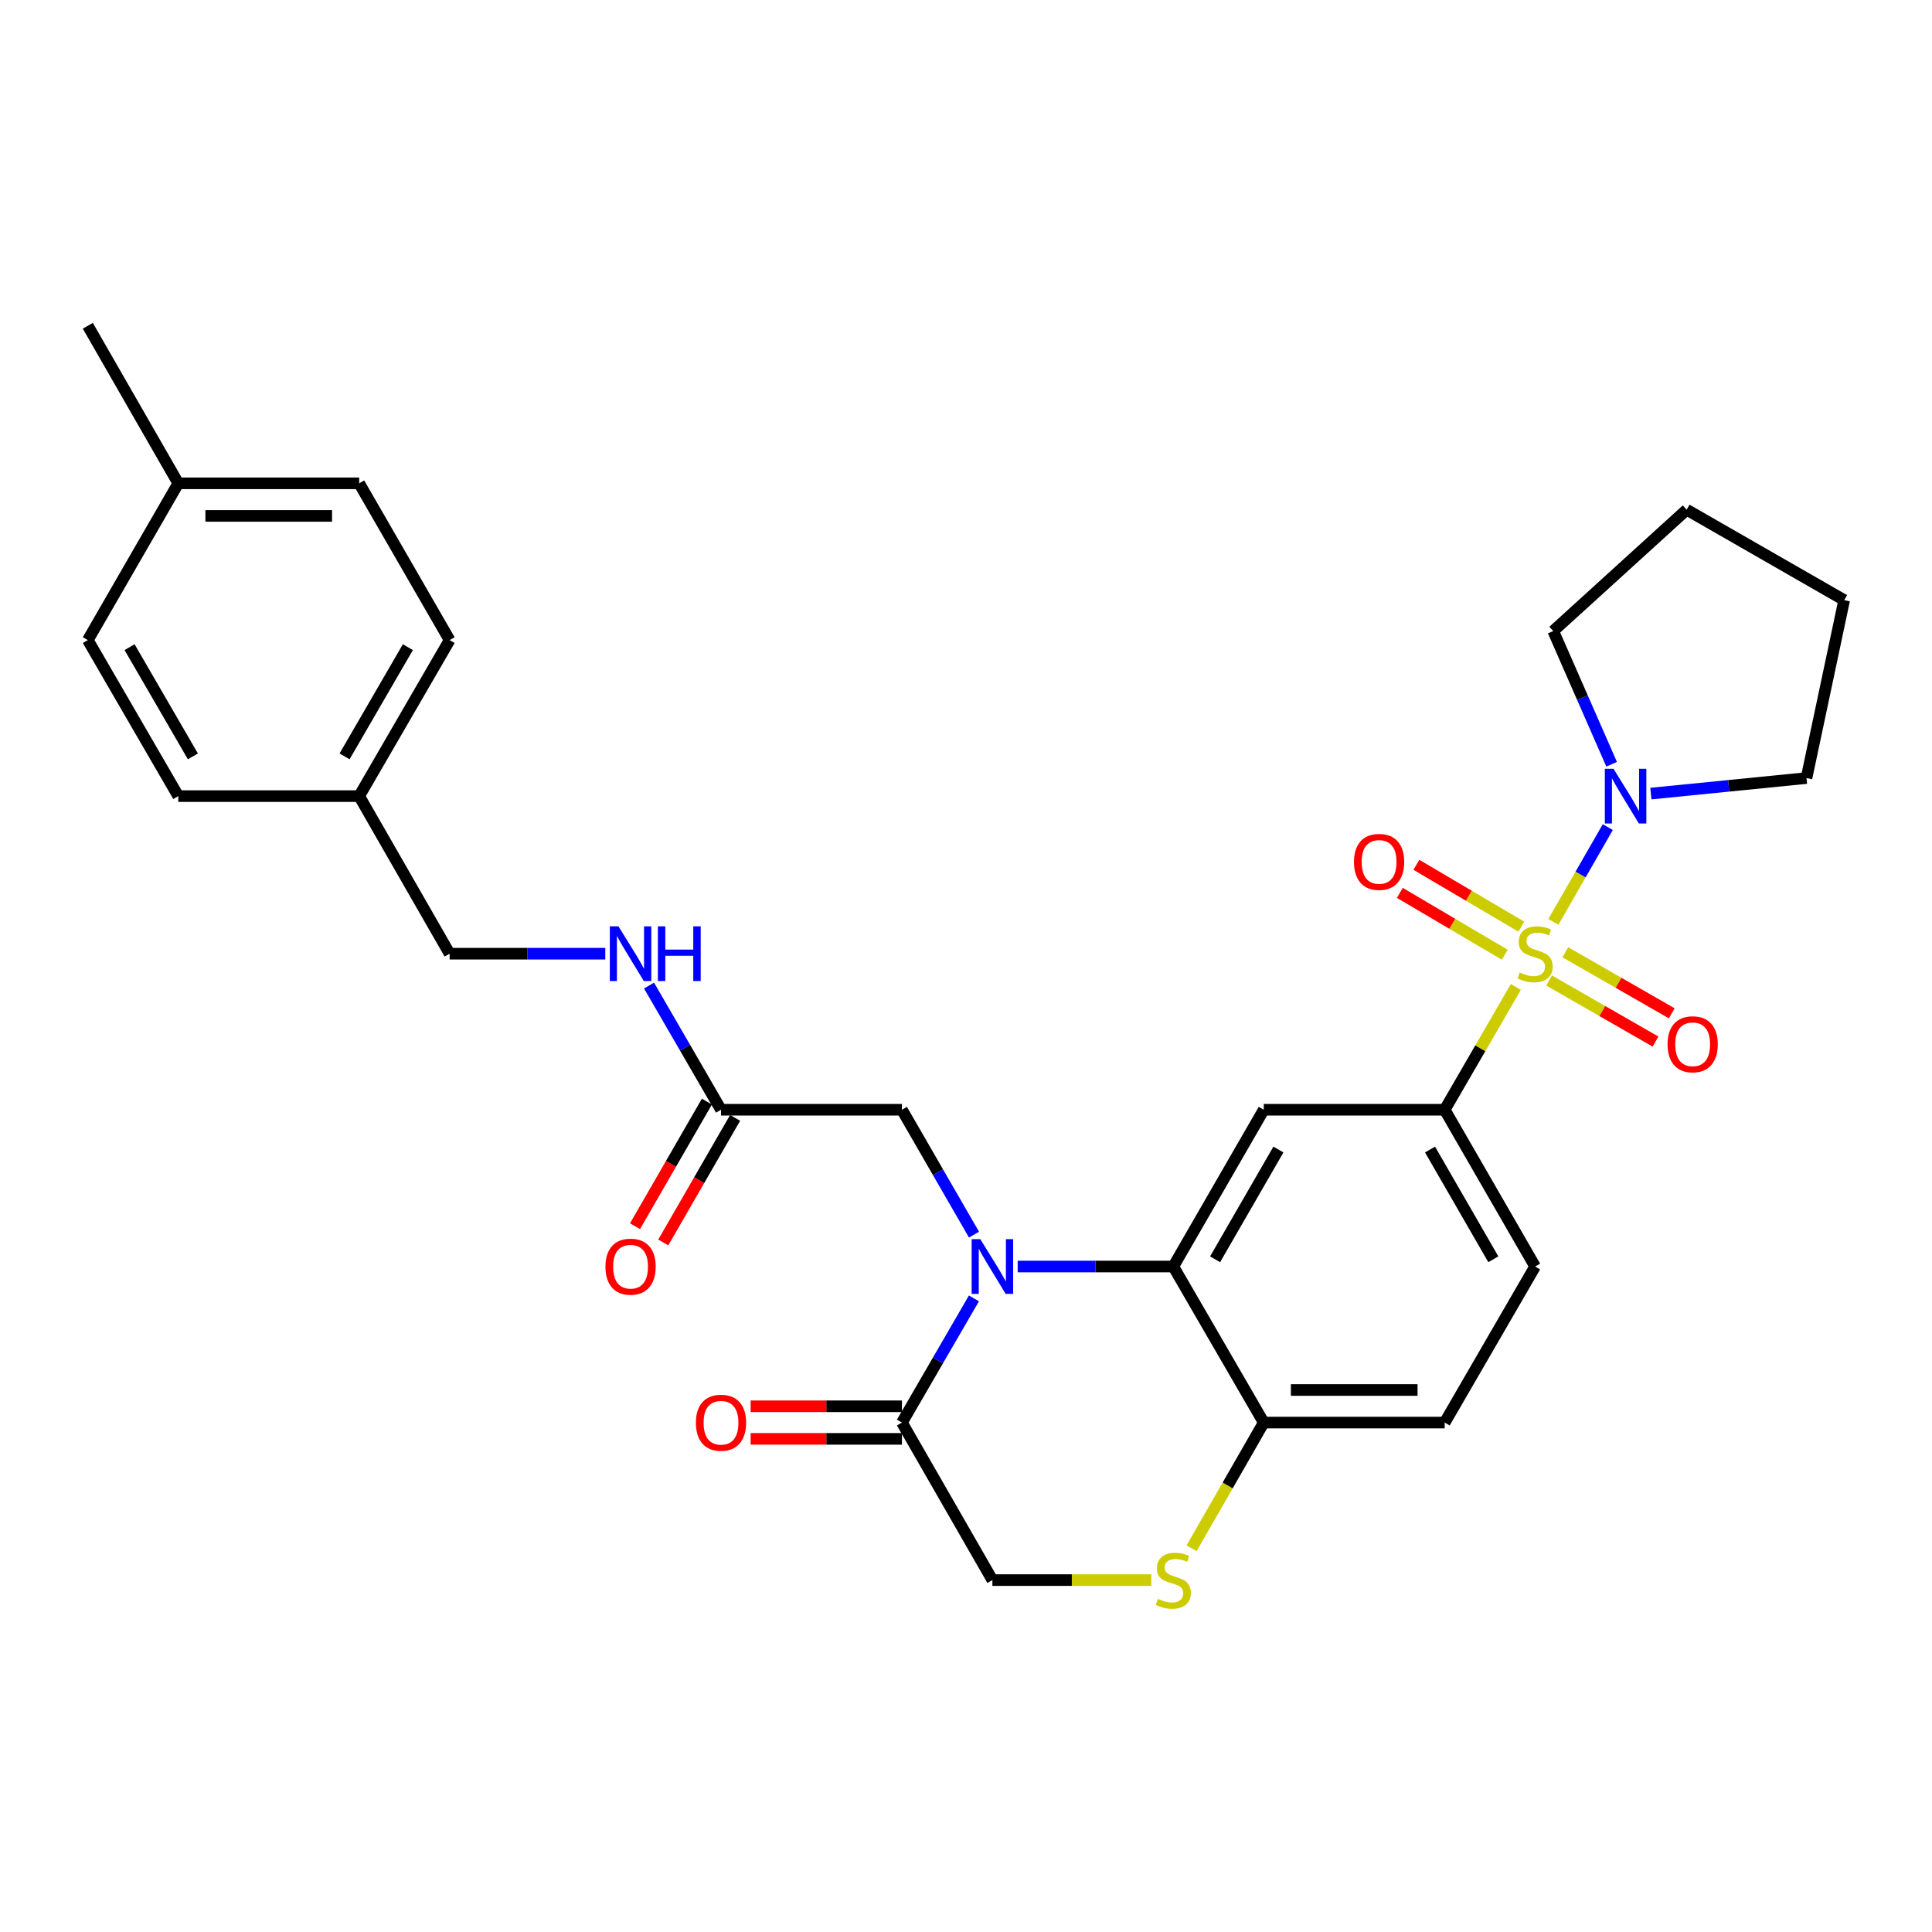 <?xml version='1.0' encoding='iso-8859-1'?>
<svg version='1.1' baseProfile='full'
              xmlns='http://www.w3.org/2000/svg'
                      xmlns:rdkit='http://www.rdkit.org/xml'
                      xmlns:xlink='http://www.w3.org/1999/xlink'
                  xml:space='preserve'
width='1000px' height='1000px' viewBox='0 0 1000 1000'>
<!-- END OF HEADER -->
<rect style='opacity:1.0;fill:#FFFFFF;stroke:none' width='1000' height='1000' x='0' y='0'> </rect>
<path class='bond-2' d='M 784.599,510.844 L 766.185,542.623' style='fill:none;fill-rule:evenodd;stroke:#CCCC00;stroke-width:6px;stroke-linecap:butt;stroke-linejoin:miter;stroke-opacity:1' />
<path class='bond-2' d='M 766.185,542.623 L 747.77,574.403' style='fill:none;fill-rule:evenodd;stroke:#000000;stroke-width:6px;stroke-linecap:butt;stroke-linejoin:miter;stroke-opacity:1' />
<path class='bond-4' d='M 804.032,477.159 L 818.115,452.633' style='fill:none;fill-rule:evenodd;stroke:#CCCC00;stroke-width:6px;stroke-linecap:butt;stroke-linejoin:miter;stroke-opacity:1' />
<path class='bond-4' d='M 818.115,452.633 L 832.197,428.107' style='fill:none;fill-rule:evenodd;stroke:#0000FF;stroke-width:6px;stroke-linecap:butt;stroke-linejoin:miter;stroke-opacity:1' />
<path class='bond-9' d='M 801.808,507.503 L 829.357,523.314' style='fill:none;fill-rule:evenodd;stroke:#CCCC00;stroke-width:6px;stroke-linecap:butt;stroke-linejoin:miter;stroke-opacity:1' />
<path class='bond-9' d='M 829.357,523.314 L 856.906,539.125' style='fill:none;fill-rule:evenodd;stroke:#FF0000;stroke-width:6px;stroke-linecap:butt;stroke-linejoin:miter;stroke-opacity:1' />
<path class='bond-9' d='M 810.201,492.878 L 837.751,508.689' style='fill:none;fill-rule:evenodd;stroke:#CCCC00;stroke-width:6px;stroke-linecap:butt;stroke-linejoin:miter;stroke-opacity:1' />
<path class='bond-9' d='M 837.751,508.689 L 865.3,524.5' style='fill:none;fill-rule:evenodd;stroke:#FF0000;stroke-width:6px;stroke-linecap:butt;stroke-linejoin:miter;stroke-opacity:1' />
<path class='bond-10' d='M 787.431,479.634 L 760.272,463.628' style='fill:none;fill-rule:evenodd;stroke:#CCCC00;stroke-width:6px;stroke-linecap:butt;stroke-linejoin:miter;stroke-opacity:1' />
<path class='bond-10' d='M 760.272,463.628 L 733.113,447.622' style='fill:none;fill-rule:evenodd;stroke:#FF0000;stroke-width:6px;stroke-linecap:butt;stroke-linejoin:miter;stroke-opacity:1' />
<path class='bond-10' d='M 778.87,494.162 L 751.71,478.156' style='fill:none;fill-rule:evenodd;stroke:#CCCC00;stroke-width:6px;stroke-linecap:butt;stroke-linejoin:miter;stroke-opacity:1' />
<path class='bond-10' d='M 751.71,478.156 L 724.551,462.15' style='fill:none;fill-rule:evenodd;stroke:#FF0000;stroke-width:6px;stroke-linecap:butt;stroke-linejoin:miter;stroke-opacity:1' />
<path class='bond-0' d='M 526.749,655.55 L 567.026,655.55' style='fill:none;fill-rule:evenodd;stroke:#0000FF;stroke-width:6px;stroke-linecap:butt;stroke-linejoin:miter;stroke-opacity:1' />
<path class='bond-0' d='M 567.026,655.55 L 607.303,655.55' style='fill:none;fill-rule:evenodd;stroke:#000000;stroke-width:6px;stroke-linecap:butt;stroke-linejoin:miter;stroke-opacity:1' />
<path class='bond-5' d='M 504.105,672.044 L 485.471,704.183' style='fill:none;fill-rule:evenodd;stroke:#0000FF;stroke-width:6px;stroke-linecap:butt;stroke-linejoin:miter;stroke-opacity:1' />
<path class='bond-5' d='M 485.471,704.183 L 466.837,736.323' style='fill:none;fill-rule:evenodd;stroke:#000000;stroke-width:6px;stroke-linecap:butt;stroke-linejoin:miter;stroke-opacity:1' />
<path class='bond-8' d='M 504.144,639.048 L 485.49,606.725' style='fill:none;fill-rule:evenodd;stroke:#0000FF;stroke-width:6px;stroke-linecap:butt;stroke-linejoin:miter;stroke-opacity:1' />
<path class='bond-8' d='M 485.49,606.725 L 466.837,574.403' style='fill:none;fill-rule:evenodd;stroke:#000000;stroke-width:6px;stroke-linecap:butt;stroke-linejoin:miter;stroke-opacity:1' />
<path class='bond-1' d='M 607.303,655.55 L 654.116,574.403' style='fill:none;fill-rule:evenodd;stroke:#000000;stroke-width:6px;stroke-linecap:butt;stroke-linejoin:miter;stroke-opacity:1' />
<path class='bond-1' d='M 628.932,651.804 L 661.701,595.001' style='fill:none;fill-rule:evenodd;stroke:#000000;stroke-width:6px;stroke-linecap:butt;stroke-linejoin:miter;stroke-opacity:1' />
<path class='bond-31' d='M 607.303,655.55 L 654.116,736.323' style='fill:none;fill-rule:evenodd;stroke:#000000;stroke-width:6px;stroke-linecap:butt;stroke-linejoin:miter;stroke-opacity:1' />
<path class='bond-3' d='M 747.77,574.403 L 654.116,574.403' style='fill:none;fill-rule:evenodd;stroke:#000000;stroke-width:6px;stroke-linecap:butt;stroke-linejoin:miter;stroke-opacity:1' />
<path class='bond-15' d='M 747.77,574.403 L 794.574,655.55' style='fill:none;fill-rule:evenodd;stroke:#000000;stroke-width:6px;stroke-linecap:butt;stroke-linejoin:miter;stroke-opacity:1' />
<path class='bond-15' d='M 740.184,595 L 772.946,651.803' style='fill:none;fill-rule:evenodd;stroke:#000000;stroke-width:6px;stroke-linecap:butt;stroke-linejoin:miter;stroke-opacity:1' />
<path class='bond-23' d='M 854.498,410.763 L 894.769,406.742' style='fill:none;fill-rule:evenodd;stroke:#0000FF;stroke-width:6px;stroke-linecap:butt;stroke-linejoin:miter;stroke-opacity:1' />
<path class='bond-23' d='M 894.769,406.742 L 935.041,402.721' style='fill:none;fill-rule:evenodd;stroke:#000000;stroke-width:6px;stroke-linecap:butt;stroke-linejoin:miter;stroke-opacity:1' />
<path class='bond-24' d='M 834.176,395.578 L 819.064,361.105' style='fill:none;fill-rule:evenodd;stroke:#0000FF;stroke-width:6px;stroke-linecap:butt;stroke-linejoin:miter;stroke-opacity:1' />
<path class='bond-24' d='M 819.064,361.105 L 803.952,326.632' style='fill:none;fill-rule:evenodd;stroke:#000000;stroke-width:6px;stroke-linecap:butt;stroke-linejoin:miter;stroke-opacity:1' />
<path class='bond-14' d='M 466.837,727.891 L 427.685,727.891' style='fill:none;fill-rule:evenodd;stroke:#000000;stroke-width:6px;stroke-linecap:butt;stroke-linejoin:miter;stroke-opacity:1' />
<path class='bond-14' d='M 427.685,727.891 L 388.533,727.891' style='fill:none;fill-rule:evenodd;stroke:#FF0000;stroke-width:6px;stroke-linecap:butt;stroke-linejoin:miter;stroke-opacity:1' />
<path class='bond-14' d='M 466.837,744.754 L 427.685,744.754' style='fill:none;fill-rule:evenodd;stroke:#000000;stroke-width:6px;stroke-linecap:butt;stroke-linejoin:miter;stroke-opacity:1' />
<path class='bond-14' d='M 427.685,744.754 L 388.533,744.754' style='fill:none;fill-rule:evenodd;stroke:#FF0000;stroke-width:6px;stroke-linecap:butt;stroke-linejoin:miter;stroke-opacity:1' />
<path class='bond-32' d='M 466.837,736.323 L 513.668,817.854' style='fill:none;fill-rule:evenodd;stroke:#000000;stroke-width:6px;stroke-linecap:butt;stroke-linejoin:miter;stroke-opacity:1' />
<path class='bond-6' d='M 616.76,801.384 L 635.438,768.853' style='fill:none;fill-rule:evenodd;stroke:#CCCC00;stroke-width:6px;stroke-linecap:butt;stroke-linejoin:miter;stroke-opacity:1' />
<path class='bond-6' d='M 635.438,768.853 L 654.116,736.323' style='fill:none;fill-rule:evenodd;stroke:#000000;stroke-width:6px;stroke-linecap:butt;stroke-linejoin:miter;stroke-opacity:1' />
<path class='bond-12' d='M 595.883,817.854 L 554.775,817.854' style='fill:none;fill-rule:evenodd;stroke:#CCCC00;stroke-width:6px;stroke-linecap:butt;stroke-linejoin:miter;stroke-opacity:1' />
<path class='bond-12' d='M 554.775,817.854 L 513.668,817.854' style='fill:none;fill-rule:evenodd;stroke:#000000;stroke-width:6px;stroke-linecap:butt;stroke-linejoin:miter;stroke-opacity:1' />
<path class='bond-7' d='M 654.116,736.323 L 747.77,736.323' style='fill:none;fill-rule:evenodd;stroke:#000000;stroke-width:6px;stroke-linecap:butt;stroke-linejoin:miter;stroke-opacity:1' />
<path class='bond-7' d='M 668.164,719.46 L 733.722,719.46' style='fill:none;fill-rule:evenodd;stroke:#000000;stroke-width:6px;stroke-linecap:butt;stroke-linejoin:miter;stroke-opacity:1' />
<path class='bond-11' d='M 466.837,574.403 L 373.192,574.403' style='fill:none;fill-rule:evenodd;stroke:#000000;stroke-width:6px;stroke-linecap:butt;stroke-linejoin:miter;stroke-opacity:1' />
<path class='bond-13' d='M 373.192,574.403 L 354.565,542.263' style='fill:none;fill-rule:evenodd;stroke:#000000;stroke-width:6px;stroke-linecap:butt;stroke-linejoin:miter;stroke-opacity:1' />
<path class='bond-13' d='M 354.565,542.263 L 335.938,510.124' style='fill:none;fill-rule:evenodd;stroke:#0000FF;stroke-width:6px;stroke-linecap:butt;stroke-linejoin:miter;stroke-opacity:1' />
<path class='bond-16' d='M 365.889,570.189 L 347.288,602.432' style='fill:none;fill-rule:evenodd;stroke:#000000;stroke-width:6px;stroke-linecap:butt;stroke-linejoin:miter;stroke-opacity:1' />
<path class='bond-16' d='M 347.288,602.432 L 328.688,634.675' style='fill:none;fill-rule:evenodd;stroke:#FF0000;stroke-width:6px;stroke-linecap:butt;stroke-linejoin:miter;stroke-opacity:1' />
<path class='bond-16' d='M 380.495,578.616 L 361.895,610.858' style='fill:none;fill-rule:evenodd;stroke:#000000;stroke-width:6px;stroke-linecap:butt;stroke-linejoin:miter;stroke-opacity:1' />
<path class='bond-16' d='M 361.895,610.858 L 343.294,643.101' style='fill:none;fill-rule:evenodd;stroke:#FF0000;stroke-width:6px;stroke-linecap:butt;stroke-linejoin:miter;stroke-opacity:1' />
<path class='bond-18' d='M 313.298,493.63 L 273.011,493.63' style='fill:none;fill-rule:evenodd;stroke:#0000FF;stroke-width:6px;stroke-linecap:butt;stroke-linejoin:miter;stroke-opacity:1' />
<path class='bond-18' d='M 273.011,493.63 L 232.725,493.63' style='fill:none;fill-rule:evenodd;stroke:#000000;stroke-width:6px;stroke-linecap:butt;stroke-linejoin:miter;stroke-opacity:1' />
<path class='bond-17' d='M 794.574,655.55 L 747.77,736.323' style='fill:none;fill-rule:evenodd;stroke:#000000;stroke-width:6px;stroke-linecap:butt;stroke-linejoin:miter;stroke-opacity:1' />
<path class='bond-19' d='M 232.725,493.63 L 185.912,412.07' style='fill:none;fill-rule:evenodd;stroke:#000000;stroke-width:6px;stroke-linecap:butt;stroke-linejoin:miter;stroke-opacity:1' />
<path class='bond-21' d='M 185.912,412.07 L 92.277,412.07' style='fill:none;fill-rule:evenodd;stroke:#000000;stroke-width:6px;stroke-linecap:butt;stroke-linejoin:miter;stroke-opacity:1' />
<path class='bond-22' d='M 185.912,412.07 L 232.725,331.316' style='fill:none;fill-rule:evenodd;stroke:#000000;stroke-width:6px;stroke-linecap:butt;stroke-linejoin:miter;stroke-opacity:1' />
<path class='bond-22' d='M 178.345,391.5 L 211.114,334.972' style='fill:none;fill-rule:evenodd;stroke:#000000;stroke-width:6px;stroke-linecap:butt;stroke-linejoin:miter;stroke-opacity:1' />
<path class='bond-20' d='M 92.277,250.169 L 185.912,250.169' style='fill:none;fill-rule:evenodd;stroke:#000000;stroke-width:6px;stroke-linecap:butt;stroke-linejoin:miter;stroke-opacity:1' />
<path class='bond-20' d='M 106.322,267.032 L 171.867,267.032' style='fill:none;fill-rule:evenodd;stroke:#000000;stroke-width:6px;stroke-linecap:butt;stroke-linejoin:miter;stroke-opacity:1' />
<path class='bond-27' d='M 92.277,250.169 L 45.455,168.619' style='fill:none;fill-rule:evenodd;stroke:#000000;stroke-width:6px;stroke-linecap:butt;stroke-linejoin:miter;stroke-opacity:1' />
<path class='bond-33' d='M 92.277,250.169 L 45.455,331.316' style='fill:none;fill-rule:evenodd;stroke:#000000;stroke-width:6px;stroke-linecap:butt;stroke-linejoin:miter;stroke-opacity:1' />
<path class='bond-25' d='M 92.277,412.07 L 45.455,331.316' style='fill:none;fill-rule:evenodd;stroke:#000000;stroke-width:6px;stroke-linecap:butt;stroke-linejoin:miter;stroke-opacity:1' />
<path class='bond-25' d='M 99.841,391.499 L 67.066,334.971' style='fill:none;fill-rule:evenodd;stroke:#000000;stroke-width:6px;stroke-linecap:butt;stroke-linejoin:miter;stroke-opacity:1' />
<path class='bond-26' d='M 232.725,331.316 L 185.912,250.169' style='fill:none;fill-rule:evenodd;stroke:#000000;stroke-width:6px;stroke-linecap:butt;stroke-linejoin:miter;stroke-opacity:1' />
<path class='bond-28' d='M 935.041,402.721 L 954.545,310.622' style='fill:none;fill-rule:evenodd;stroke:#000000;stroke-width:6px;stroke-linecap:butt;stroke-linejoin:miter;stroke-opacity:1' />
<path class='bond-29' d='M 803.952,326.632 L 873.014,263.818' style='fill:none;fill-rule:evenodd;stroke:#000000;stroke-width:6px;stroke-linecap:butt;stroke-linejoin:miter;stroke-opacity:1' />
<path class='bond-30' d='M 954.545,310.622 L 873.014,263.818' style='fill:none;fill-rule:evenodd;stroke:#000000;stroke-width:6px;stroke-linecap:butt;stroke-linejoin:miter;stroke-opacity:1' />
<path  class='atom-0' d='M 786.574 503.35
Q 786.894 503.47, 788.214 504.03
Q 789.534 504.59, 790.974 504.95
Q 792.454 505.27, 793.894 505.27
Q 796.574 505.27, 798.134 503.99
Q 799.694 502.67, 799.694 500.39
Q 799.694 498.83, 798.894 497.87
Q 798.134 496.91, 796.934 496.39
Q 795.734 495.87, 793.734 495.27
Q 791.214 494.51, 789.694 493.79
Q 788.214 493.07, 787.134 491.55
Q 786.094 490.03, 786.094 487.47
Q 786.094 483.91, 788.494 481.71
Q 790.934 479.51, 795.734 479.51
Q 799.014 479.51, 802.734 481.07
L 801.814 484.15
Q 798.414 482.75, 795.854 482.75
Q 793.094 482.75, 791.574 483.91
Q 790.054 485.03, 790.094 486.99
Q 790.094 488.51, 790.854 489.43
Q 791.654 490.35, 792.774 490.87
Q 793.934 491.39, 795.854 491.99
Q 798.414 492.79, 799.934 493.59
Q 801.454 494.39, 802.534 496.03
Q 803.654 497.63, 803.654 500.39
Q 803.654 504.31, 801.014 506.43
Q 798.414 508.51, 794.054 508.51
Q 791.534 508.51, 789.614 507.95
Q 787.734 507.43, 785.494 506.51
L 786.574 503.35
' fill='#CCCC00'/>
<path  class='atom-1' d='M 507.408 641.39
L 516.688 656.39
Q 517.608 657.87, 519.088 660.55
Q 520.568 663.23, 520.648 663.39
L 520.648 641.39
L 524.408 641.39
L 524.408 669.71
L 520.528 669.71
L 510.568 653.31
Q 509.408 651.39, 508.168 649.19
Q 506.968 646.99, 506.608 646.31
L 506.608 669.71
L 502.928 669.71
L 502.928 641.39
L 507.408 641.39
' fill='#0000FF'/>
<path  class='atom-5' d='M 835.146 397.91
L 844.426 412.91
Q 845.346 414.39, 846.826 417.07
Q 848.306 419.75, 848.386 419.91
L 848.386 397.91
L 852.146 397.91
L 852.146 426.23
L 848.266 426.23
L 838.306 409.83
Q 837.146 407.91, 835.906 405.71
Q 834.706 403.51, 834.346 402.83
L 834.346 426.23
L 830.666 426.23
L 830.666 397.91
L 835.146 397.91
' fill='#0000FF'/>
<path  class='atom-7' d='M 599.303 827.574
Q 599.623 827.694, 600.943 828.254
Q 602.263 828.814, 603.703 829.174
Q 605.183 829.494, 606.623 829.494
Q 609.303 829.494, 610.863 828.214
Q 612.423 826.894, 612.423 824.614
Q 612.423 823.054, 611.623 822.094
Q 610.863 821.134, 609.663 820.614
Q 608.463 820.094, 606.463 819.494
Q 603.943 818.734, 602.423 818.014
Q 600.943 817.294, 599.863 815.774
Q 598.823 814.254, 598.823 811.694
Q 598.823 808.134, 601.223 805.934
Q 603.663 803.734, 608.463 803.734
Q 611.743 803.734, 615.463 805.294
L 614.543 808.374
Q 611.143 806.974, 608.583 806.974
Q 605.823 806.974, 604.303 808.134
Q 602.783 809.254, 602.823 811.214
Q 602.823 812.734, 603.583 813.654
Q 604.383 814.574, 605.503 815.094
Q 606.663 815.614, 608.583 816.214
Q 611.143 817.014, 612.663 817.814
Q 614.183 818.614, 615.263 820.254
Q 616.383 821.854, 616.383 824.614
Q 616.383 828.534, 613.743 830.654
Q 611.143 832.734, 606.783 832.734
Q 604.263 832.734, 602.343 832.174
Q 600.463 831.654, 598.223 830.734
L 599.303 827.574
' fill='#CCCC00'/>
<path  class='atom-10' d='M 863.124 540.513
Q 863.124 533.713, 866.484 529.913
Q 869.844 526.113, 876.124 526.113
Q 882.404 526.113, 885.764 529.913
Q 889.124 533.713, 889.124 540.513
Q 889.124 547.393, 885.724 551.313
Q 882.324 555.193, 876.124 555.193
Q 869.884 555.193, 866.484 551.313
Q 863.124 547.433, 863.124 540.513
M 876.124 551.993
Q 880.444 551.993, 882.764 549.113
Q 885.124 546.193, 885.124 540.513
Q 885.124 534.953, 882.764 532.153
Q 880.444 529.313, 876.124 529.313
Q 871.804 529.313, 869.444 532.113
Q 867.124 534.913, 867.124 540.513
Q 867.124 546.233, 869.444 549.113
Q 871.804 551.993, 876.124 551.993
' fill='#FF0000'/>
<path  class='atom-11' d='M 700.82 446.119
Q 700.82 439.319, 704.18 435.519
Q 707.54 431.719, 713.82 431.719
Q 720.1 431.719, 723.46 435.519
Q 726.82 439.319, 726.82 446.119
Q 726.82 452.999, 723.42 456.919
Q 720.02 460.799, 713.82 460.799
Q 707.58 460.799, 704.18 456.919
Q 700.82 453.039, 700.82 446.119
M 713.82 457.599
Q 718.14 457.599, 720.46 454.719
Q 722.82 451.799, 722.82 446.119
Q 722.82 440.559, 720.46 437.759
Q 718.14 434.919, 713.82 434.919
Q 709.5 434.919, 707.14 437.719
Q 704.82 440.519, 704.82 446.119
Q 704.82 451.839, 707.14 454.719
Q 709.5 457.599, 713.82 457.599
' fill='#FF0000'/>
<path  class='atom-14' d='M 320.119 479.47
L 329.399 494.47
Q 330.319 495.95, 331.799 498.63
Q 333.279 501.31, 333.359 501.47
L 333.359 479.47
L 337.119 479.47
L 337.119 507.79
L 333.239 507.79
L 323.279 491.39
Q 322.119 489.47, 320.879 487.27
Q 319.679 485.07, 319.319 484.39
L 319.319 507.79
L 315.639 507.79
L 315.639 479.47
L 320.119 479.47
' fill='#0000FF'/>
<path  class='atom-14' d='M 340.519 479.47
L 344.359 479.47
L 344.359 491.51
L 358.839 491.51
L 358.839 479.47
L 362.679 479.47
L 362.679 507.79
L 358.839 507.79
L 358.839 494.71
L 344.359 494.71
L 344.359 507.79
L 340.519 507.79
L 340.519 479.47
' fill='#0000FF'/>
<path  class='atom-15' d='M 360.192 736.403
Q 360.192 729.603, 363.552 725.803
Q 366.912 722.003, 373.192 722.003
Q 379.472 722.003, 382.832 725.803
Q 386.192 729.603, 386.192 736.403
Q 386.192 743.283, 382.792 747.203
Q 379.392 751.083, 373.192 751.083
Q 366.952 751.083, 363.552 747.203
Q 360.192 743.323, 360.192 736.403
M 373.192 747.883
Q 377.512 747.883, 379.832 745.003
Q 382.192 742.083, 382.192 736.403
Q 382.192 730.843, 379.832 728.043
Q 377.512 725.203, 373.192 725.203
Q 368.872 725.203, 366.512 728.003
Q 364.192 730.803, 364.192 736.403
Q 364.192 742.123, 366.512 745.003
Q 368.872 747.883, 373.192 747.883
' fill='#FF0000'/>
<path  class='atom-17' d='M 313.379 655.63
Q 313.379 648.83, 316.739 645.03
Q 320.099 641.23, 326.379 641.23
Q 332.659 641.23, 336.019 645.03
Q 339.379 648.83, 339.379 655.63
Q 339.379 662.51, 335.979 666.43
Q 332.579 670.31, 326.379 670.31
Q 320.139 670.31, 316.739 666.43
Q 313.379 662.55, 313.379 655.63
M 326.379 667.11
Q 330.699 667.11, 333.019 664.23
Q 335.379 661.31, 335.379 655.63
Q 335.379 650.07, 333.019 647.27
Q 330.699 644.43, 326.379 644.43
Q 322.059 644.43, 319.699 647.23
Q 317.379 650.03, 317.379 655.63
Q 317.379 661.35, 319.699 664.23
Q 322.059 667.11, 326.379 667.11
' fill='#FF0000'/>
</svg>
